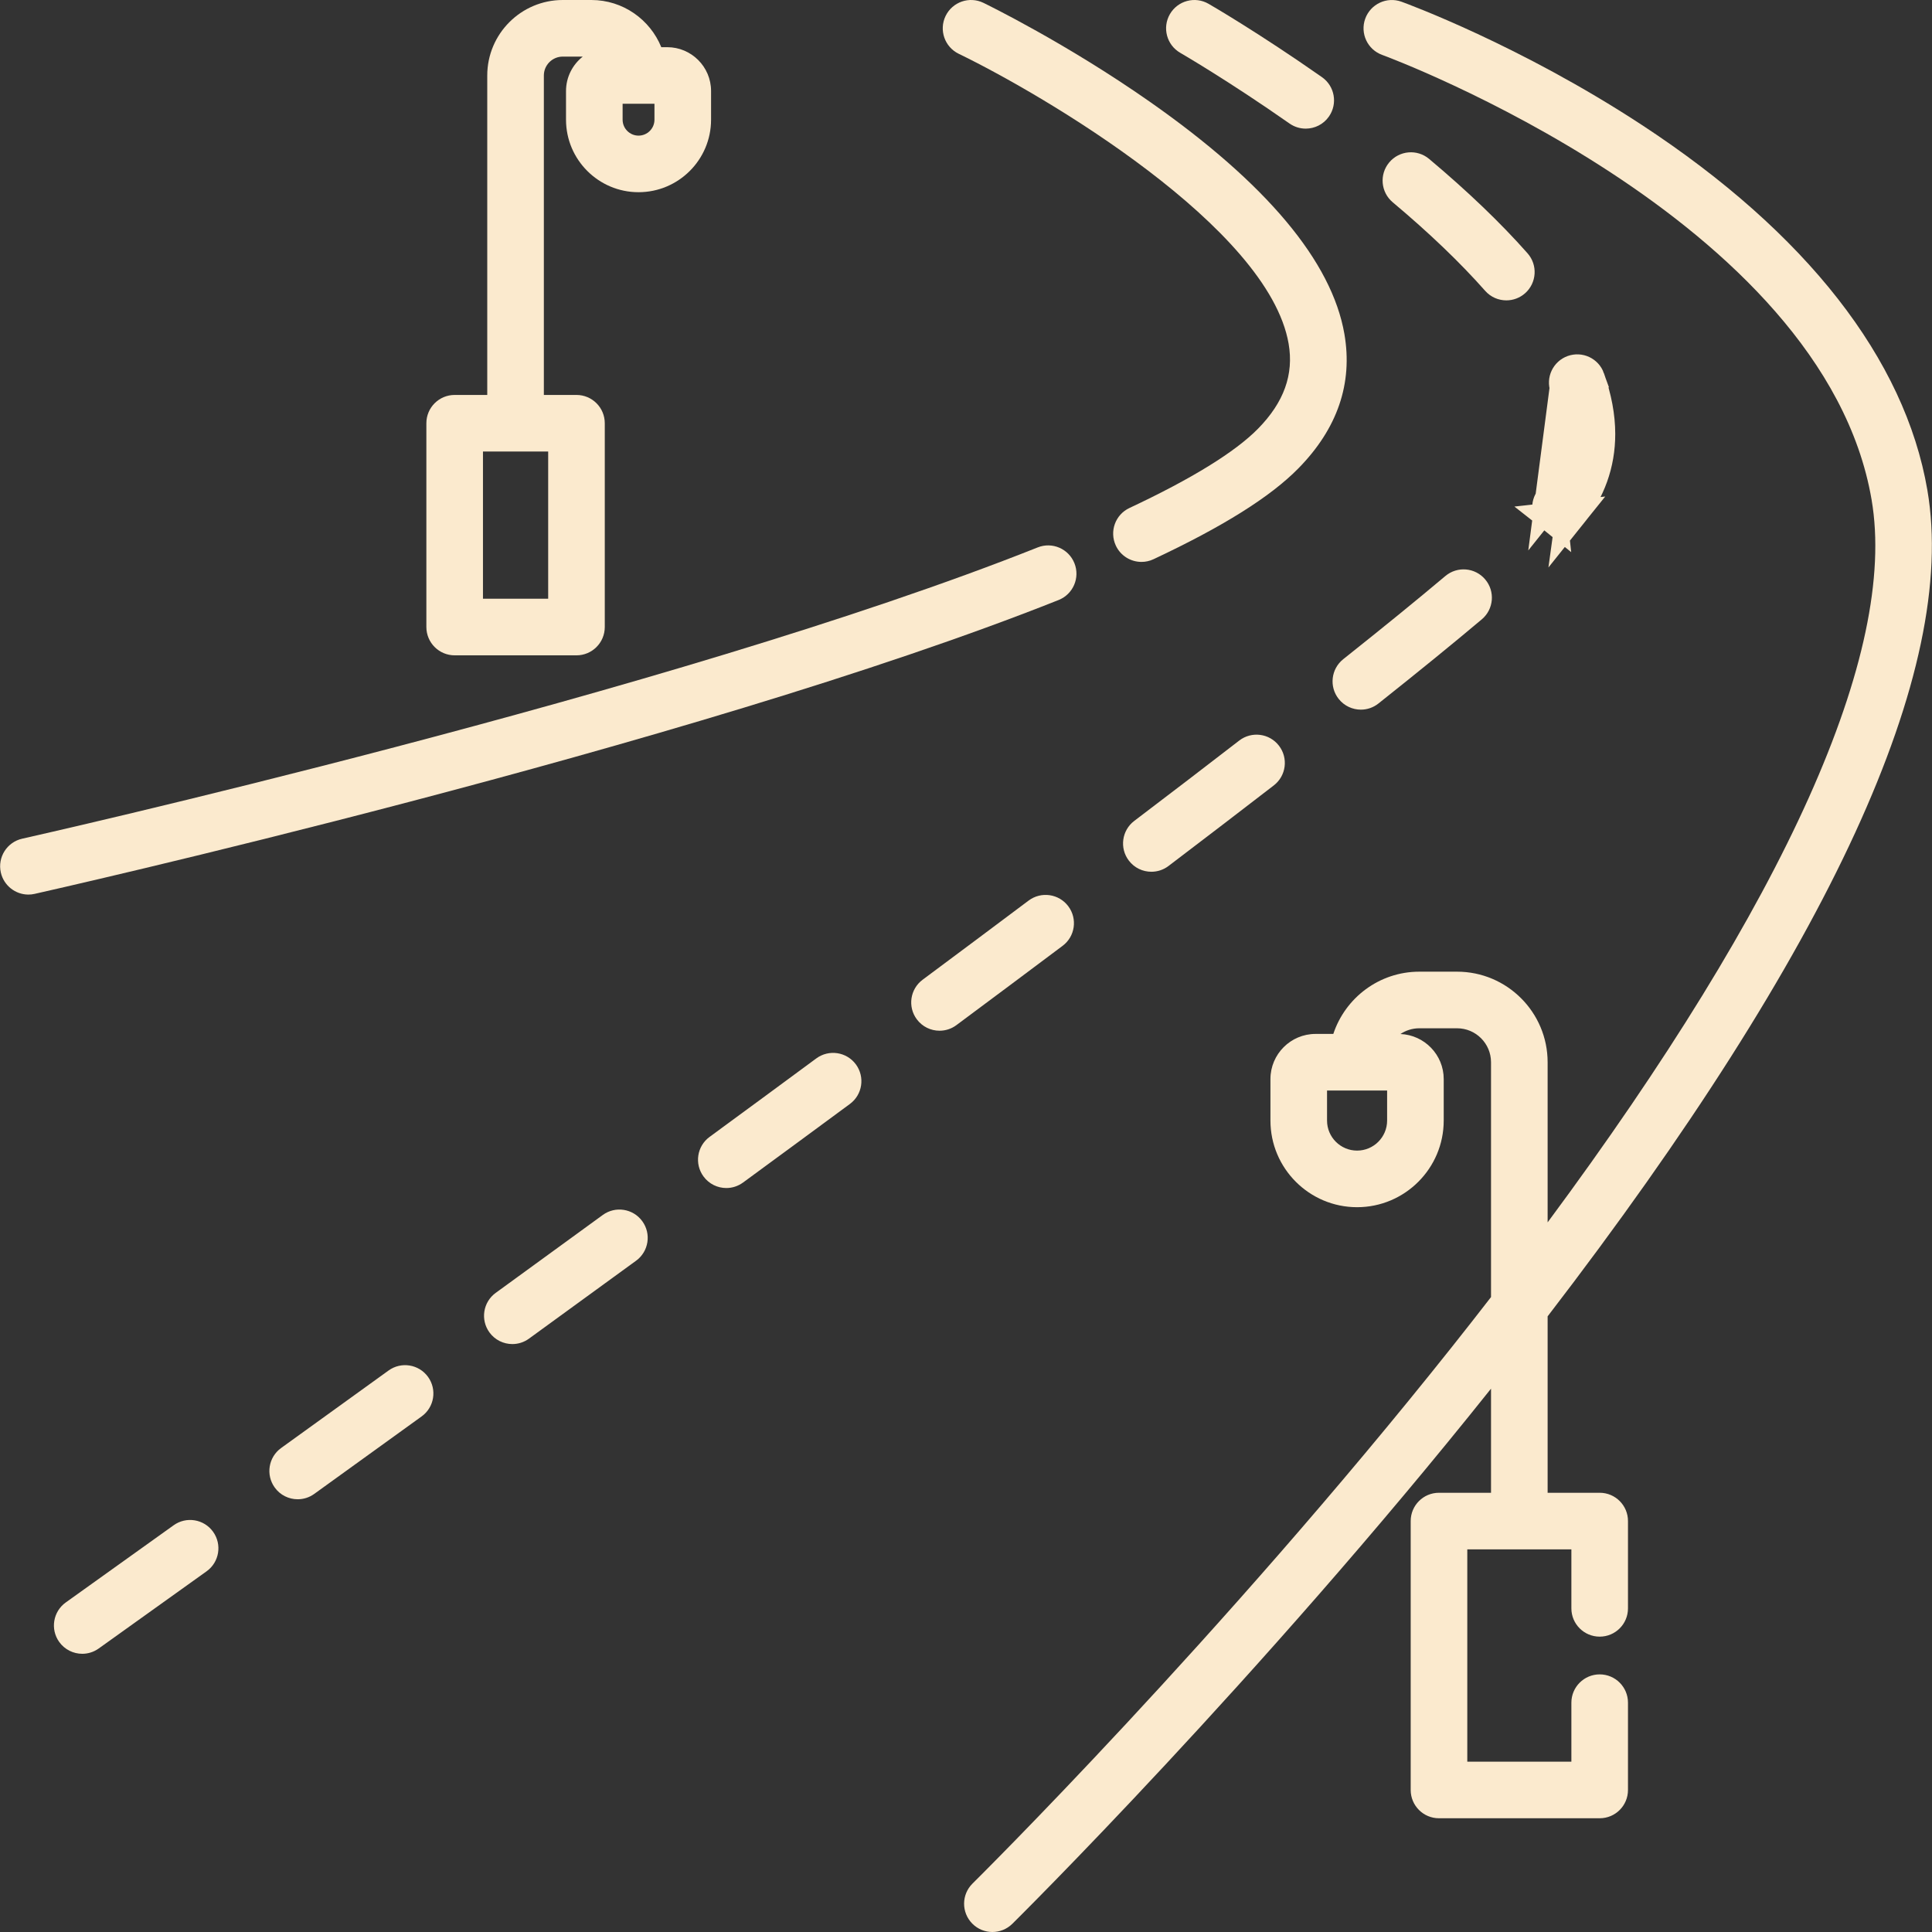 <svg width="64" height="64" viewBox="0 0 64 64" fill="none" xmlns="http://www.w3.org/2000/svg">
<rect x="0" y="0" width="64" height="64" fill="#333333" stroke="none"/>
<g clip-path="url(#clip0_2708_1398)">
<path d="M52.66 12.528L52.66 12.528C52.579 12.301 52.329 12.183 52.101 12.264C51.873 12.346 51.755 12.596 51.837 12.824L52.66 12.528ZM52.66 12.528C52.893 13.177 53.007 13.798 53.007 14.377C53.007 15.364 52.685 16.268 52.035 17.077L52.66 12.528ZM51.693 17.241C51.597 17.241 51.501 17.21 51.42 17.145L52.035 17.077C51.949 17.185 51.823 17.241 51.693 17.241ZM51.42 17.145C51.232 16.994 51.201 16.718 51.353 16.53L51.42 17.145ZM52.132 14.377C52.132 13.881 52.028 13.357 51.837 12.824L51.353 16.529C51.869 15.886 52.132 15.175 52.132 14.377Z" fill="#FBEACE" stroke="#FBEACE" stroke-width="1"/>
<path d="M41.051 24.532C39.978 25.361 38.808 26.257 37.573 27.194C37.161 27.507 37.08 28.096 37.394 28.508C37.578 28.751 37.858 28.878 38.141 28.878C38.338 28.878 38.538 28.816 38.707 28.688C39.946 27.747 41.12 26.848 42.197 26.017C42.607 25.7 42.683 25.111 42.366 24.701C42.05 24.291 41.461 24.216 41.051 24.532Z" fill="#FBEACE"/>
<path d="M44.346 23.153C44.531 23.386 44.805 23.508 45.081 23.508C45.285 23.508 45.491 23.441 45.663 23.304C46.985 22.254 48.137 21.316 49.087 20.516C49.483 20.182 49.534 19.591 49.2 19.195C48.867 18.799 48.275 18.748 47.879 19.082C46.943 19.87 45.805 20.797 44.497 21.836C44.092 22.158 44.024 22.748 44.346 23.153Z" fill="#FBEACE"/>
<path d="M39.097 1.75C39.113 1.759 40.696 2.676 42.716 4.091C42.88 4.206 43.068 4.261 43.253 4.261C43.549 4.261 43.84 4.122 44.022 3.861C44.319 3.437 44.216 2.853 43.792 2.556C41.7 1.09 40.102 0.164 40.035 0.126C39.586 -0.133 39.013 0.021 38.754 0.469C38.495 0.918 38.649 1.491 39.097 1.75Z" fill="#FBEACE"/>
<path d="M47.341 5.264C46.944 4.931 46.353 4.983 46.02 5.38C45.687 5.777 45.739 6.368 46.136 6.701C47.343 7.714 48.373 8.7 49.197 9.633C49.382 9.843 49.64 9.95 49.9 9.95C50.121 9.95 50.342 9.872 50.52 9.715C50.908 9.372 50.945 8.779 50.602 8.391C49.717 7.389 48.619 6.337 47.341 5.264Z" fill="#FBEACE"/>
<path d="M27.041 35.061C25.862 35.931 24.681 36.8 23.506 37.661C23.088 37.967 22.998 38.554 23.304 38.971C23.488 39.222 23.772 39.355 24.061 39.355C24.253 39.355 24.447 39.295 24.614 39.173C25.791 38.311 26.974 37.441 28.154 36.57C28.571 36.263 28.659 35.676 28.352 35.259C28.045 34.843 27.458 34.754 27.041 35.061Z" fill="#FBEACE"/>
<path d="M12.87 45.401C11.621 46.303 10.43 47.163 9.313 47.967C8.893 48.269 8.798 48.855 9.1 49.275C9.283 49.53 9.57 49.665 9.862 49.665C10.052 49.665 10.243 49.608 10.409 49.488C11.526 48.684 12.719 47.823 13.968 46.92C14.388 46.617 14.482 46.031 14.179 45.611C13.875 45.191 13.289 45.097 12.87 45.401Z" fill="#FBEACE"/>
<path d="M19.967 40.248C18.762 41.126 17.576 41.989 16.421 42.828C16.002 43.132 15.909 43.718 16.213 44.137C16.396 44.39 16.683 44.524 16.973 44.524C17.163 44.524 17.356 44.466 17.522 44.345C18.679 43.505 19.866 42.642 21.071 41.763C21.49 41.458 21.581 40.871 21.276 40.453C20.971 40.035 20.385 39.943 19.967 40.248Z" fill="#FBEACE"/>
<path d="M35.388 30.02C35.077 29.606 34.49 29.522 34.075 29.832C32.955 30.672 31.774 31.554 30.564 32.454C30.148 32.763 30.061 33.35 30.37 33.765C30.554 34.013 30.837 34.144 31.123 34.144C31.318 34.144 31.514 34.084 31.682 33.959C32.894 33.058 34.078 32.174 35.2 31.332C35.615 31.022 35.699 30.434 35.388 30.02Z" fill="#FBEACE"/>
<path d="M5.751 50.527C4.296 51.57 3.082 52.439 2.179 53.083C1.758 53.384 1.66 53.97 1.961 54.391C2.144 54.647 2.433 54.784 2.725 54.784C2.913 54.784 3.104 54.727 3.269 54.609C4.172 53.964 5.388 53.095 6.844 52.051C7.265 51.749 7.361 51.163 7.059 50.742C6.758 50.321 6.171 50.225 5.751 50.527Z" fill="#FBEACE"/>
<path d="M15.062 21.709H19.096C19.614 21.709 20.034 21.289 20.034 20.771V14.02C20.034 13.502 19.614 13.083 19.096 13.083H18.016V2.501C18.016 2.156 18.297 1.875 18.642 1.875H19.305C18.968 2.141 18.75 2.553 18.75 3.015V3.965C18.75 5.29 19.828 6.367 21.152 6.367C22.477 6.367 23.555 5.29 23.555 3.965V3.015C23.555 2.214 22.904 1.563 22.103 1.563H21.906C21.534 0.648 20.637 0 19.59 0H18.642C17.263 0 16.141 1.122 16.141 2.501V13.083H15.062C14.544 13.083 14.124 13.502 14.124 14.02V20.771C14.124 21.289 14.544 21.709 15.062 21.709ZM21.68 3.966C21.68 4.256 21.443 4.493 21.152 4.493C20.862 4.493 20.625 4.256 20.625 3.966V3.438H21.68V3.966ZM15.999 14.958H18.159V19.834H15.999V14.958Z" fill="#FBEACE"/>
<path d="M52.992 49.45H51.267V43.606C60.637 31.41 64.868 22.209 63.847 16.238C63.104 11.892 59.833 7.708 54.388 4.139C50.352 1.493 46.584 0.114 46.426 0.057C45.939 -0.12 45.402 0.132 45.225 0.619C45.049 1.105 45.3 1.643 45.787 1.819C45.933 1.872 60.404 7.227 61.999 16.554C62.864 21.611 59.165 29.837 51.267 40.493V35.188C51.267 33.534 49.922 32.188 48.267 32.188H47.017C45.69 32.188 44.563 33.054 44.168 34.25H43.58C42.755 34.25 42.085 34.921 42.085 35.745V37.12C42.085 38.703 43.372 39.99 44.955 39.99C46.537 39.99 47.825 38.703 47.825 37.12V35.745C47.825 34.942 47.187 34.286 46.392 34.253C46.571 34.133 46.786 34.063 47.017 34.063H48.267C48.888 34.063 49.392 34.568 49.392 35.188V42.967C48.975 43.506 48.548 44.05 48.111 44.601C40.411 54.29 32.297 62.315 32.216 62.395C31.848 62.759 31.843 63.352 32.207 63.721C32.39 63.907 32.632 64 32.874 64C33.112 64 33.35 63.91 33.533 63.73C33.614 63.65 41.676 55.677 49.392 46.001V49.45H47.668C47.15 49.45 46.731 49.869 46.731 50.387V59.295C46.731 59.813 47.15 60.232 47.668 60.232H52.992C53.51 60.232 53.929 59.813 53.929 59.295V56.404C53.929 55.886 53.51 55.466 52.992 55.466C52.474 55.466 52.054 55.886 52.054 56.404V58.357H48.606V51.325H50.328C50.328 51.325 50.329 51.325 50.33 51.325C50.331 51.325 50.332 51.325 50.332 51.325H52.054V53.279C52.054 53.797 52.474 54.216 52.992 54.216C53.51 54.216 53.929 53.797 53.929 53.279V50.387C53.929 49.869 53.51 49.45 52.992 49.45ZM45.95 37.12C45.95 37.669 45.503 38.115 44.955 38.115C44.406 38.115 43.96 37.669 43.96 37.12V36.125H45.95V37.12Z" fill="#FBEACE"/>
<path d="M35.592 18.658C35.401 18.177 34.855 17.942 34.375 18.134C22.279 22.949 0.952 27.734 0.738 27.782C0.233 27.894 -0.086 28.395 0.027 28.901C0.125 29.337 0.512 29.634 0.941 29.634C1.009 29.634 1.078 29.627 1.146 29.611C1.362 29.563 22.832 24.746 35.068 19.876C35.549 19.684 35.784 19.139 35.592 18.658Z" fill="#FBEACE"/>
<path d="M31.759 1.782C34.572 3.145 42.019 7.527 42.687 11.384C42.864 12.406 42.532 13.328 41.673 14.202C40.914 14.974 39.481 15.858 37.414 16.828C36.945 17.048 36.744 17.606 36.964 18.075C37.123 18.415 37.461 18.614 37.813 18.614C37.946 18.614 38.082 18.586 38.211 18.525C40.512 17.445 42.082 16.461 43.01 15.516C44.305 14.198 44.818 12.701 44.535 11.064C44.119 8.663 41.951 6.075 38.091 3.372C35.313 1.427 32.687 0.148 32.577 0.094C32.11 -0.132 31.55 0.063 31.324 0.529C31.098 0.995 31.293 1.556 31.759 1.782Z" fill="#FBEACE"/>
</g>
<defs>
<clipPath id="clip0_2708_1398">
<rect width="64" height="64" fill="white"/>
</clipPath>
</defs>
</svg>
